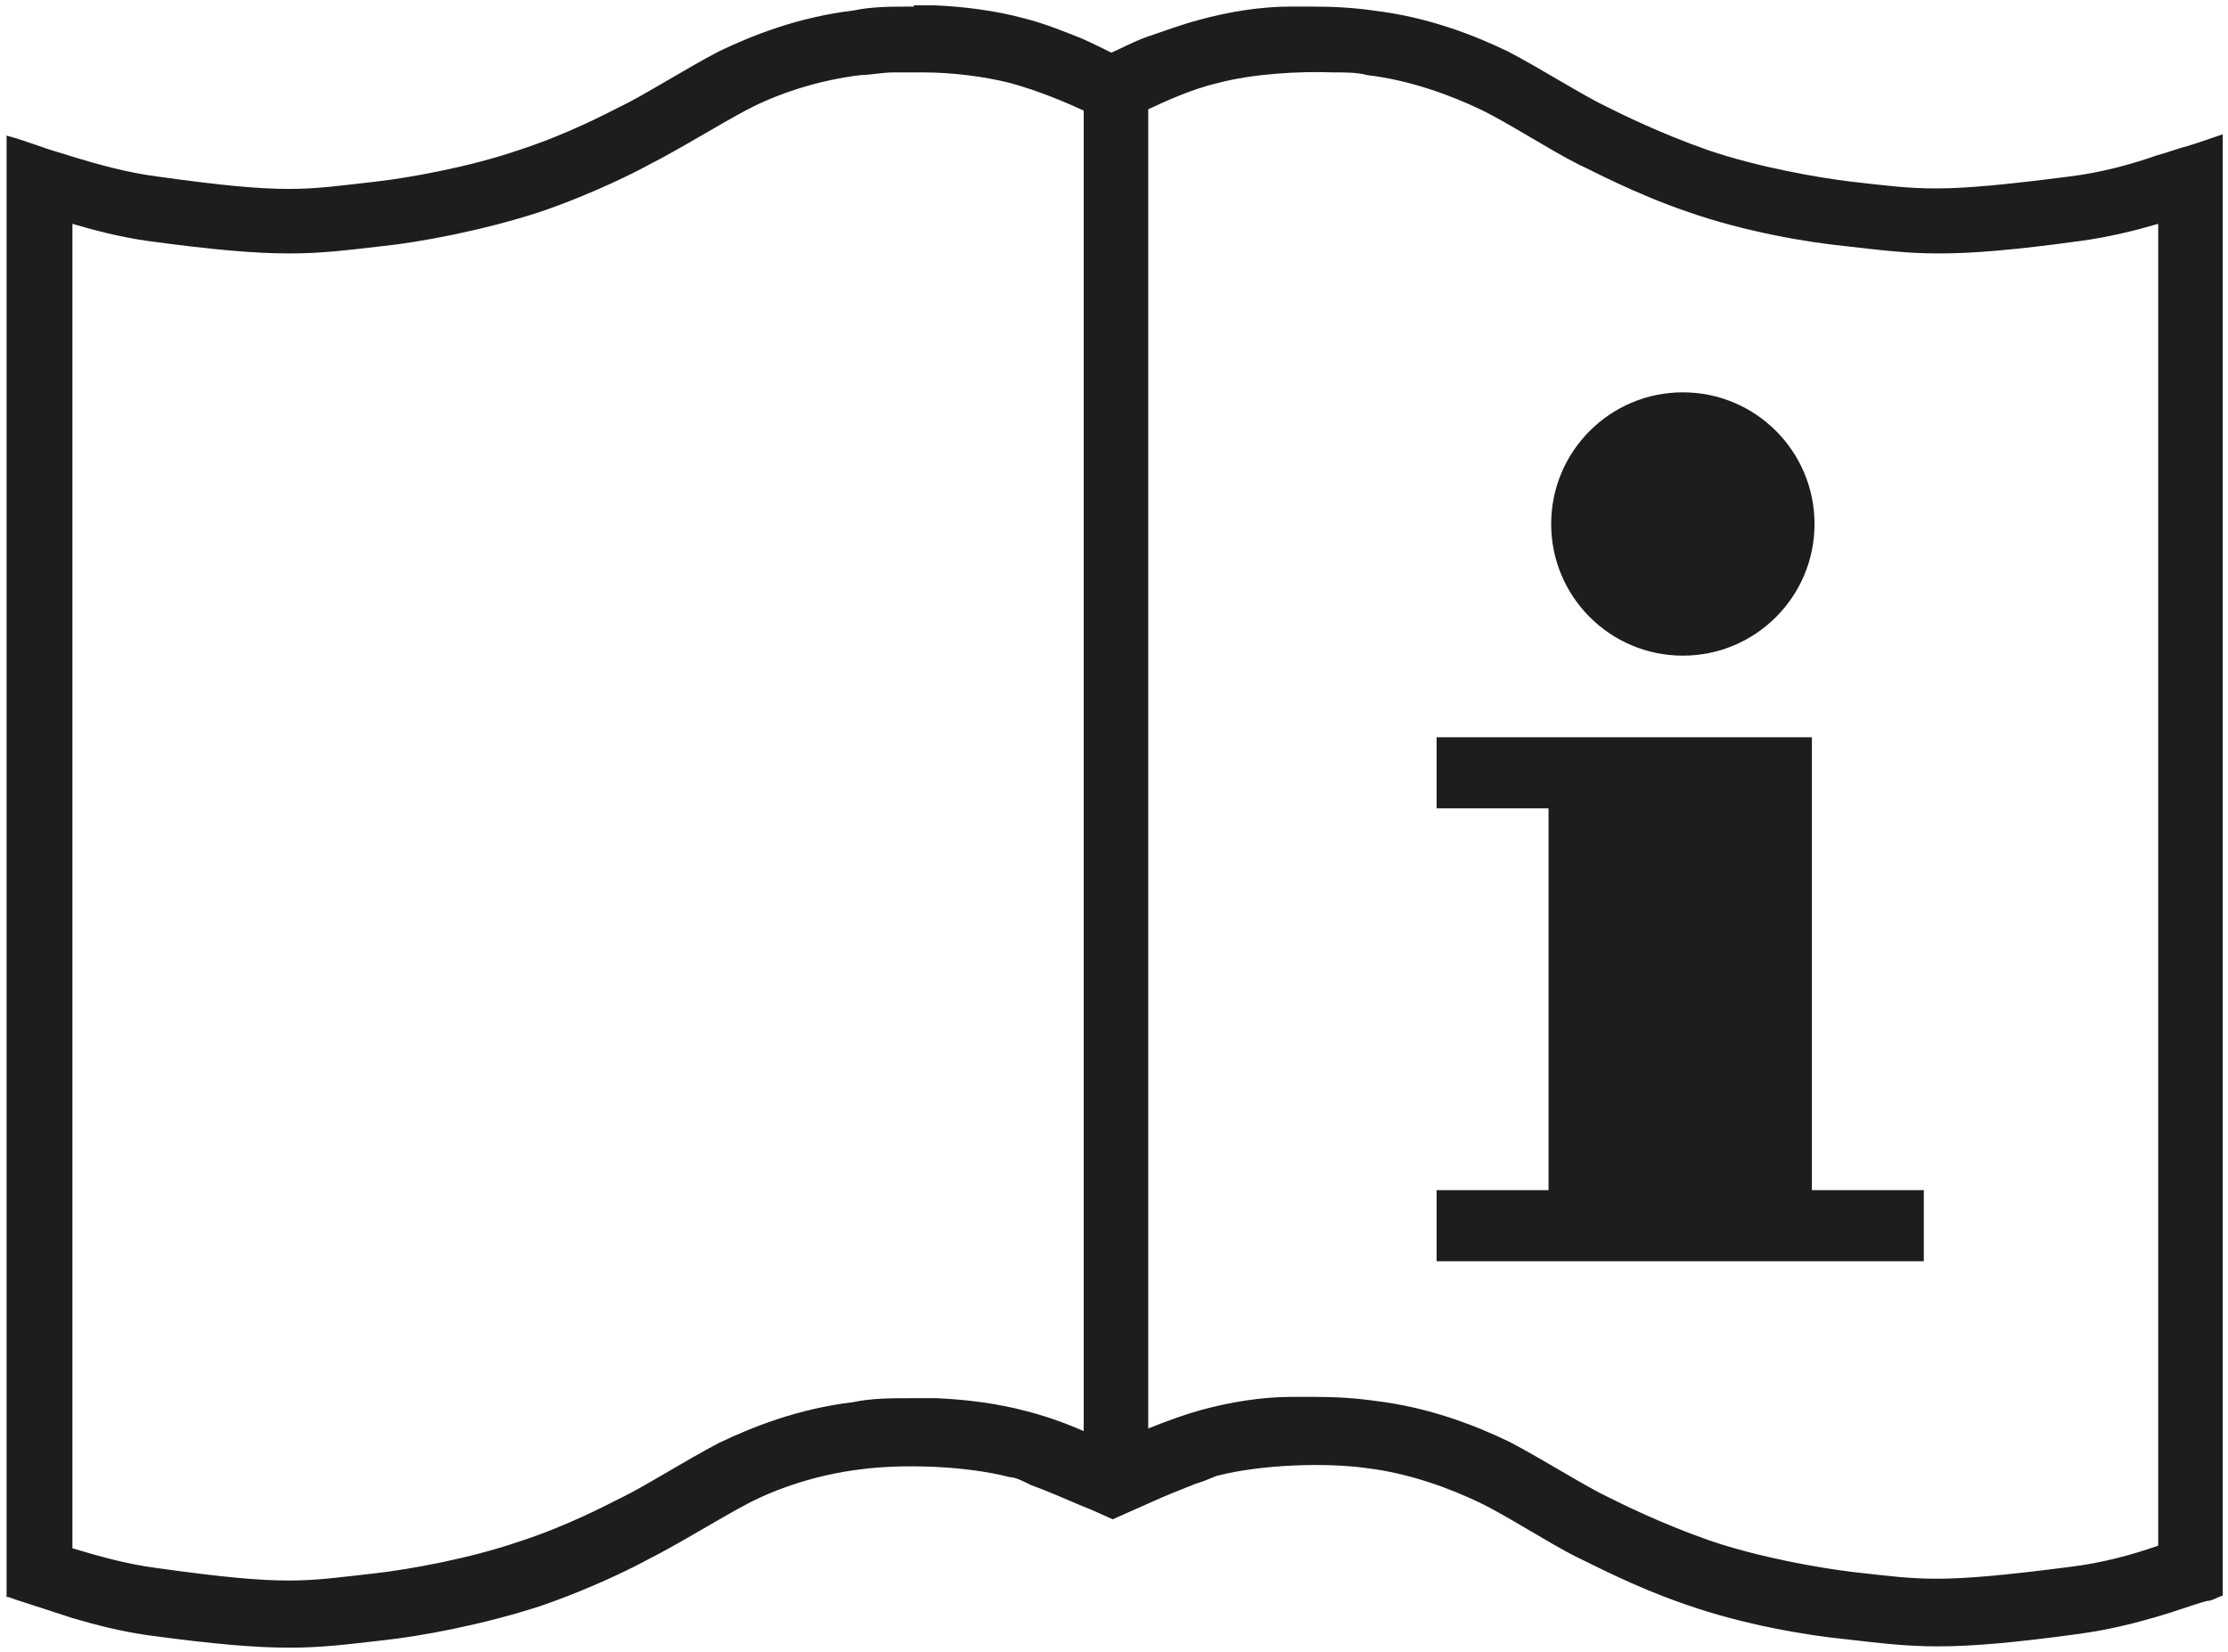 <?xml version="1.0" encoding="UTF-8"?>
<svg id="Laag_1" xmlns="http://www.w3.org/2000/svg" xmlns:xlink="http://www.w3.org/1999/xlink" version="1.1" viewBox="0 0 169.2 125.5">
  <!-- Generator: Adobe Illustrator 29.2.0, SVG Export Plug-In . SVG Version: 2.1.0 Build 108)  -->
  <defs>
    <style>
      .st0 {
        fill-rule: evenodd;
      }

      .st0, .st1 {
        fill: #1d1d1b;
      }
    </style>
  </defs>
  <path class="st0" d="M109.1,55.9v5.5h8.5v29h-8.5v5.4h37v-5.4h-8.5v-34.4h-28.5Z"/>
  <circle class="st1" cx="127.8" cy="39.8" r="10"/>
  <path class="st0" d="M69.4.5c-1.7,0-3.2,0-4.6.3-4.2.5-7.7,1.9-10.2,3.1-2.5,1.3-5.8,3.4-7.5,4.2-1,.5-4,2.1-7.7,3.3-3.8,1.3-8.3,2.1-10.9,2.4-5.4.6-6.6,1-16.6-.4-2.3-.3-4.4-.9-6.4-1.5-.9-.3-1.7-.5-2.5-.8-.9-.3-1.7-.6-2.5-.8v111c.3,0,.6.2,1,.3,1.2.4,2.5.8,4,1.3,1.7.5,3.6,1,5.7,1.3,10.3,1.4,12.5,1,17.8.4,2.9-.3,7.7-1.2,12-2.6,4.1-1.4,7.4-3.1,8.3-3.6,2.2-1.1,5.4-3.1,7.5-4.2s5.2-2.2,8.6-2.6c3-.4,7.8-.3,11.3.6.4,0,1,.3,1.6.6,1.1.4,2.5,1,3.9,1.6.8.3,1.6.7,2.3,1,.9-.4,1.8-.8,2.7-1.2,1.3-.6,2.6-1.1,3.6-1.5.7-.2,1.3-.5,1.6-.6,3.5-.9,8.4-1,11.3-.6,3.4.4,6.5,1.6,8.6,2.6s5.3,3.1,7.5,4.2c.9.4,4.2,2.2,8.3,3.6,4.3,1.5,9,2.3,12,2.6,5.3.6,7.6,1,17.8-.4,2.2-.3,4.2-.8,5.9-1.3,1.4-.4,2.7-.9,3.8-1.2.4,0,.8-.3,1.2-.4V10.2c-.9.3-1.7.6-2.7.9-.8.2-1.5.5-2.3.7-2,.7-4.2,1.3-6.6,1.6-10.1,1.3-11.2,1-16.6.4-2.5-.3-7.1-1.1-10.9-2.4-3.7-1.3-6.7-2.8-7.7-3.3-1.7-.8-5-2.9-7.5-4.2-2.5-1.2-6-2.6-10.2-3.1-1.4-.2-2.9-.3-4.6-.3h-1.7c-2.3,0-4.7.4-6.9,1-1.5.4-2.8.9-4,1.3-1.1.4-2,.9-2.7,1.2-.6-.3-1.4-.7-2.3-1.1-1.3-.5-2.7-1.1-4.3-1.5-2.2-.6-4.6-.9-6.9-1h-1.5ZM70.1,5.5c2.2,0,4.6.3,6.6.8,2.2.6,4.3,1.5,5.6,2.1v100.3c-1.6-.7-3.1-1.2-4.3-1.5-2.2-.6-4.6-.9-6.9-1h-1.7c-1.7,0-3.2,0-4.6.3-4.2.5-7.7,1.9-10.2,3.1-2.5,1.3-5.8,3.4-7.5,4.2-1,.5-4,2.1-7.7,3.3-3.8,1.3-8.3,2.1-10.9,2.4-5.4.6-6.6,1-16.6-.4-2.3-.3-4.4-.9-6.4-1.5V17c1.7.5,3.6,1,5.7,1.3,10.3,1.4,12.5,1,17.8.4,2.9-.3,7.7-1.2,12-2.6,4.1-1.4,7.4-3.1,8.3-3.6,2.2-1.1,5.4-3.1,7.5-4.2,2.1-1.1,5.2-2.2,8.6-2.6.7,0,1.6-.2,2.5-.2h2.2ZM101.3,5.5c.9,0,1.8,0,2.5.2,3.4.4,6.5,1.6,8.6,2.6,2.1,1,5.3,3.1,7.5,4.2.9.4,4.2,2.2,8.3,3.6,4.3,1.5,9,2.3,12,2.6,5.3.6,7.6,1,17.8-.4,2.2-.3,4.2-.8,5.9-1.3v100.4c-2,.7-4.2,1.3-6.6,1.6-10.1,1.3-11.2,1-16.6.4-2.5-.3-7.1-1.1-10.9-2.4-3.7-1.3-6.7-2.8-7.7-3.3-1.7-.8-5-2.9-7.5-4.2-2.5-1.2-6-2.6-10.2-3.1-1.4-.2-2.9-.3-4.6-.3h-1.7c-2.3,0-4.7.4-6.9,1-1.1.3-2.5.8-4,1.4V8.3c1.3-.6,3.2-1.5,5.3-2,2.7-.7,6.1-.9,8.8-.8h0Z"/>
</svg>